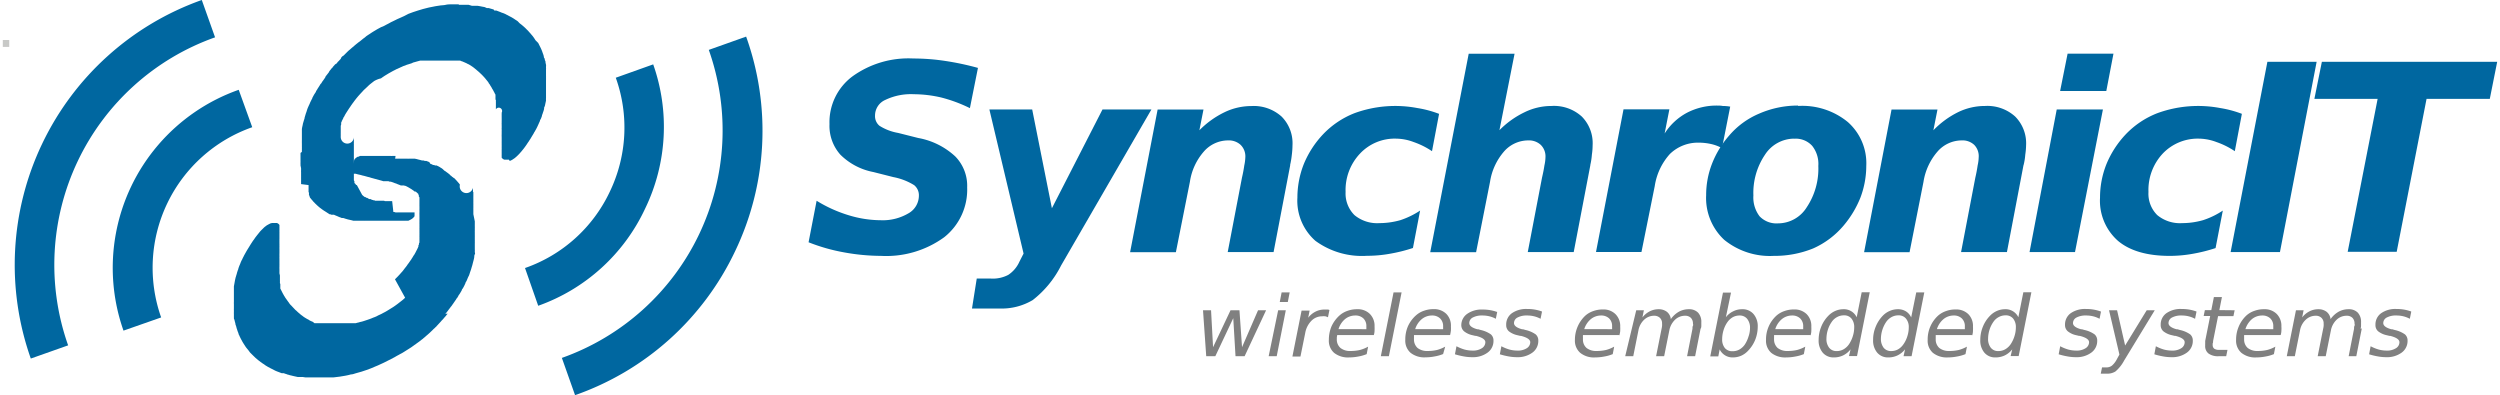 <svg id="Layer_1" data-name="Layer 1" xmlns="http://www.w3.org/2000/svg" viewBox="0 0 310 49.11" width="310" height="49"><path d="M121.19,8.44l-1,5a18.23,18.23,0,0,0-3.55-1.32,15.2,15.2,0,0,0-3.42-.41,7.36,7.36,0,0,0-3.55.71,2.12,2.12,0,0,0-1.27,1.94,1.55,1.55,0,0,0,.55,1.27,6.34,6.34,0,0,0,2.32.89l2.5.63a9.14,9.14,0,0,1,4.6,2.29,5.22,5.22,0,0,1,1.48,3.84A7.54,7.54,0,0,1,117,29.48a12.26,12.26,0,0,1-7.86,2.32,26.06,26.06,0,0,1-4.56-.43,22.93,22.93,0,0,1-4.44-1.26l1-5.16a16.94,16.94,0,0,0,4.05,1.82,13.79,13.79,0,0,0,3.92.6,6.29,6.29,0,0,0,3.43-.85,2.53,2.53,0,0,0,1.31-2.19,1.61,1.61,0,0,0-.59-1.32,7.58,7.58,0,0,0-2.58-1l-2.49-.63a7.92,7.92,0,0,1-4.1-2.16,5.39,5.39,0,0,1-1.35-3.8,7.1,7.1,0,0,1,2.83-5.91,11.9,11.9,0,0,1,7.6-2.24,26.4,26.4,0,0,1,3.93.3,34.31,34.31,0,0,1,4.13.88Zm0,0" fill="#0067a0"/><path d="M122.61,13.6h5.32l2.45,12.28,6.29-12.28h6.08L131.52,33A12.64,12.64,0,0,1,128,37.29a7.51,7.51,0,0,1-4.13,1.05h-3.42l.59-3.72h1.77a4.11,4.11,0,0,0,2.15-.46,3.83,3.83,0,0,0,1.39-1.65l.51-1Zm0,0" fill="#0067a0"/><path d="M160,20.52l-2.07,10.81h-5.7L154,22.09c.14-.6.23-1.11.29-1.53a5.79,5.79,0,0,0,.13-1,2,2,0,0,0-.59-1.56,2.16,2.16,0,0,0-1.57-.55,4,4,0,0,0-3,1.39,7.32,7.32,0,0,0-1.73,3.76l-1.74,8.74H140.1l3.42-17.73h5.7l-.51,2.58a11.25,11.25,0,0,1,3.12-2.24,7.66,7.66,0,0,1,3.33-.77,5.17,5.17,0,0,1,3.77,1.31,4.7,4.7,0,0,1,1.35,3.59,9.81,9.81,0,0,1-.08,1.14,10.23,10.23,0,0,1-.22,1.31Zm0,0" fill="#0067a0"/><path d="M178.5,14.14l-.88,4.65a9.78,9.78,0,0,0-2.29-1.14,6.27,6.27,0,0,0-2.16-.42,5.91,5.91,0,0,0-4.5,1.86,6.59,6.59,0,0,0-1.79,4.77,3.78,3.78,0,0,0,1.1,2.87,4.41,4.41,0,0,0,3.09,1,9.64,9.64,0,0,0,2.62-.37,10.28,10.28,0,0,0,2.45-1.19l-.89,4.65a19.86,19.86,0,0,1-2.83.71,16,16,0,0,1-2.87.26,9.79,9.79,0,0,1-6.42-1.86,6.64,6.64,0,0,1-2.24-5.37,11.41,11.41,0,0,1,.8-4.18,12.09,12.09,0,0,1,2.41-3.71A10.85,10.85,0,0,1,168,14.06a14.77,14.77,0,0,1,7.81-.63,13.42,13.42,0,0,1,2.66.71Zm0,0" fill="#0067a0"/><path d="M197.3,20.52l-2.07,10.81h-5.71l1.77-9.24q.21-.9.3-1.53a5,5,0,0,0,.13-1,2,2,0,0,0-.59-1.56,2.16,2.16,0,0,0-1.57-.55,4,4,0,0,0-3,1.39,7.48,7.48,0,0,0-1.73,3.76l-1.73,8.74H177.4l4.78-24.66h5.7L186,16.18a11.18,11.18,0,0,1,3.14-2.24,7.59,7.59,0,0,1,3.33-.77,5.14,5.14,0,0,1,3.76,1.31,4.7,4.7,0,0,1,1.35,3.59,8.13,8.13,0,0,1-.09,1.14,8.54,8.54,0,0,1-.2,1.31Zm0,0" fill="#0067a0"/><path d="M213.66,18.41a5.15,5.15,0,0,0-1.31-.5,7,7,0,0,0-1.53-.18,5,5,0,0,0-3.63,1.4,7.64,7.64,0,0,0-1.89,4l-1.65,8.19H198l3.42-17.73h5.7l-.59,3a7.46,7.46,0,0,1,2.78-2.58,8,8,0,0,1,3.76-.89c.2,0,.42,0,.68.05a5.82,5.82,0,0,1,.93.08Zm0,0" fill="#0067a0"/><path d="M222.64,17.23a4.34,4.34,0,0,0-3.64,2,8.47,8.47,0,0,0-1.44,5.07,3.86,3.86,0,0,0,.77,2.58,2.89,2.89,0,0,0,2.28.88,4.21,4.21,0,0,0,3.58-2,8.63,8.63,0,0,0,1.44-5.14,3.6,3.6,0,0,0-.76-2.49,2.74,2.74,0,0,0-2.23-.89Zm.46-4.06a8.91,8.91,0,0,1,6.2,2,6.83,6.83,0,0,1,2.29,5.45,11.2,11.2,0,0,1-.72,3.92A12.57,12.57,0,0,1,228.8,28,10.55,10.55,0,0,1,225,30.87a12.7,12.7,0,0,1-4.9.93,9,9,0,0,1-6.17-2,7.09,7.09,0,0,1-2.24-5.54,10.72,10.72,0,0,1,.72-3.89,11.76,11.76,0,0,1,2.12-3.5,10,10,0,0,1,3.75-2.75,12,12,0,0,1,4.86-1Zm0,0" fill="#0067a0"/><path d="M251.13,20.52l-2.06,10.81h-5.7l1.77-9.24c.14-.6.23-1.11.29-1.53a5,5,0,0,0,.13-1A2,2,0,0,0,245,18a2.13,2.13,0,0,0-1.56-.55,4,4,0,0,0-3,1.39,7.49,7.49,0,0,0-1.74,3.76l-1.73,8.74h-5.65l3.41-17.73h5.71l-.51,2.58A11.14,11.14,0,0,1,243,13.94a7.6,7.6,0,0,1,3.34-.77,5.15,5.15,0,0,1,3.75,1.31,4.71,4.71,0,0,1,1.36,3.59,8.26,8.26,0,0,1-.1,1.14,7.54,7.54,0,0,1-.21,1.31Zm0,0" fill="#0067a0"/><path d="M255.26,13.6H261l-3.47,17.73h-5.65Zm1.35-6.93h5.7l-.89,4.64h-5.74Zm0,0" fill="#0067a0"/><path d="M278.27,14.14l-.88,4.65a9.78,9.78,0,0,0-2.29-1.14,6.3,6.3,0,0,0-2.15-.42,6,6,0,0,0-4.52,1.86,6.62,6.62,0,0,0-1.77,4.77,3.74,3.74,0,0,0,1.09,2.87,4.41,4.41,0,0,0,3.09,1,9.51,9.51,0,0,0,2.61-.37,9.93,9.93,0,0,0,2.45-1.19L275,30.83a20.2,20.2,0,0,1-2.83.71,16,16,0,0,1-2.87.26c-2.79,0-4.94-.62-6.42-1.86a6.64,6.64,0,0,1-2.24-5.37,11.21,11.21,0,0,1,.8-4.18,12.09,12.09,0,0,1,2.41-3.71,10.85,10.85,0,0,1,3.93-2.62,14.76,14.76,0,0,1,7.81-.63,13.42,13.42,0,0,1,2.66.71Zm0,0" fill="#0067a0"/><path d="M281.44,7.68h6.12L283,31.33h-6.13Zm0,0" fill="#0067a0"/><path d="M288.21,7.68H310l-.92,4.61h-7.86l-3.71,19h-6.09l3.72-19h-7.86Zm0,0" fill="#0067a0"/><path d="M56.67.54h-.06l-.8,0c-.26,0-.52,0-.77.06s-.5.05-.74.09-.49.07-.72.12-.47.09-.69.14l-.67.17-.63.19-.61.2-.57.21L49.87,2l-.51.23c-.16.07-.33.14-.48.22l-.45.22a4.13,4.13,0,0,0-.42.22l-.39.2c-.13.08-.24.13-.36.19L47,3.38l-.24.13-.24.13-.23.14-.22.13-.24.15-.22.15-.22.14-.22.15L45,4.65l-.22.16L44.55,5l-.2.16-.21.15a1.56,1.56,0,0,1-.2.16l-.2.17-.2.17-.2.17-.18.16L43,6.27l-.17.16-.16.16-.15.15-.16.16L42.2,7l-.13.14L42,7.31l-.12.13-.11.12a.6.6,0,0,1-.12.11l-.09.12-.09.11L41.3,8l-.11.13-.11.12a.5.5,0,0,0-.1.14s-.07.07-.12.11l-.09.12-.09.11-.09.11L40.51,9l-.08.1a1,1,0,0,0-.08.11l-.08.09a.18.18,0,0,1-.07.09l-.06.08s0,.05-.06.08l0,.07-.1.14-.11.16s-.07.11-.12.16l-.12.18c0,.06-.09.13-.15.19a2.53,2.53,0,0,1-.13.22l-.14.22a2.32,2.32,0,0,0-.14.23,2.52,2.52,0,0,0-.15.24c0,.09-.1.17-.14.26a2.26,2.26,0,0,0-.16.26l-.15.28c0,.09-.09.19-.13.29s-.1.19-.14.29-.09.22-.14.32-.09.2-.14.31-.11.29-.15.43-.1.27-.14.41l-.12.4c0,.13-.07.26-.1.38l-.11.37a3.09,3.09,0,0,1-.07.35,2.73,2.73,0,0,0-.06.34c0,.11,0,.22,0,.32s0,.2,0,.3,0,.18,0,.28l0,.26c0,.08,0,.15,0,.23a1.48,1.48,0,0,0,0,.21,1.28,1.28,0,0,0,0,.19v.42a.37.37,0,0,1,0,.11v.12a.45.45,0,0,1,0,.11v.12a.76.76,0,0,1,0,.14A.49.49,0,0,1,37,19s0,.08,0,.12,0,.09,0,.13v.14s0,.09,0,.12,0,.1,0,.14l0,.13s0,.09,0,.13,0,.09,0,.13a.78.78,0,0,1,0,.14s0,.06,0,.09a.17.17,0,0,0,0,.07s0,.06,0,.09a.19.19,0,0,1,0,.08v.05s0,0,0,0v0l.07.35s0,.05,0,.08l0,.08,0,.08a.29.29,0,0,0,0,.09.23.23,0,0,0,0,.11l0,.11,0,.13a.81.81,0,0,1,0,.11l0,.08s0,.06,0,.08l0,.08a.24.24,0,0,1,0,.08l0,.08,0,.07,0,.08a.24.24,0,0,1,0,.09.69.69,0,0,1,0,.08s0,0,0,.08a.25.25,0,0,0,0,.07s0,.06,0,.08a.3.3,0,0,1,0,.08l0,.07a.59.59,0,0,0,0,.08L38,23,38,23a.35.35,0,0,1,0,.06l0,.05,0,.06,0,.07s0,0,0,0l0,.07,0,.06,0,.07a.21.21,0,0,0,0,.06l0,.07a.16.16,0,0,0,0,.07.59.59,0,0,0,0,.08l0,.07a.59.59,0,0,0,0,.08l.05.08s0,0,0,0l0,0,0,0,0,.05,0,0s0,0,0,.05l0,.06,0,.06a.13.13,0,0,0,0,.07l.05.06a.41.41,0,0,1,0,.09l.06.06a.22.22,0,0,0,0,.08l.06.08.06.07.07.09.08.09.08.09a.86.86,0,0,1,.07.1.23.23,0,0,1,.09.08l.08.08.07.08.08.07.07.07.06.06.07.06.06.06.06,0,0,.05,0,0s0,0,0,.05a.09.09,0,0,1,.06,0l.13.11.14.1.13.1.13.09.13.09.14.08a.42.42,0,0,0,.12.08l.12.08.11.07.11.07.1.06.11,0,.09.05.09,0,.07,0,.07,0,.09,0,.11.05.11.05.13.05.14.06.15.07.15.05.17.07.18,0,.19.06a1.39,1.39,0,0,0,.19.06l.21.06.22.05.22.05.23.06.24,0,.13,0,.13,0,.13,0,.13,0,.14,0h.4a.3.3,0,0,0,.13,0l.14,0h1.82l.13,0h.28l.13,0h.13l.13,0,.13,0,.13,0,.14,0,.13,0,.09,0,.09,0,.09,0,.1,0,.08,0,.09,0,.1,0,.09,0,.09,0,.09,0,.08,0,.09,0,.09,0,.09,0,.09,0,.08,0,.07,0,.06,0,.06,0,.06,0,.06,0,0,0,.06,0,0,0a.05.05,0,0,1,.05,0l.06,0h0a.09.09,0,0,1,0,0l0,0,.05,0h0l0,0,.09,0a.25.25,0,0,1,.09,0l.09-.05.1-.05.1-.05.1-.06.09-.06.08-.07.08-.07s0-.06.06-.07l.05-.09,0-.08s0-.06,0-.09a.28.28,0,0,0,0-.09.3.3,0,0,0,0-.1.47.47,0,0,0,0-.1s0,0,0,0,0,0,0,0l0,0s0,0,0,0l0,0,0,0,0,0-.05,0,0,0-.06,0-.08,0-.07,0-.07,0h-.4l-.06,0H51.3l-.09,0-.08,0-.1,0-.09,0-.11,0-.11,0-.11,0-.14,0-.13,0-.13,0-.14,0-.09,0-.09,0-.09,0-.09,0-.09,0-.09,0-.09,0-.09,0-.1,0-.1,0-.11,0a.45.45,0,0,1-.11,0l-.13,0-.13-.05-.13,0L48.39,25l-.1,0-.08,0-.07,0-.08,0-.12,0h0l0,0h0l0,0h0l-.05,0-.06,0-.05,0-.07,0s0,0-.08,0h-.07l-.08,0a.24.24,0,0,0-.1-.05l-.09,0-.09,0-.08,0-.08,0-.09,0-.07,0-.06,0-.06,0-.06,0,0,0-.05,0,0,0a.05.05,0,0,1,0,0h0l0,0h0l0,0h0l0,0-.1,0-.07,0-.09,0-.1,0-.1-.05-.1,0-.1-.05-.09,0-.1-.06a.24.24,0,0,1-.1-.05l-.08,0-.09,0-.08-.05-.08-.05-.08-.05-.08,0-.07-.05-.08-.05-.07,0,0,0-.07-.05-.09-.07-.11-.09a.17.17,0,0,0-.06-.06L44,23a.1.1,0,0,1-.06,0l-.07-.06,0-.05-.06,0,0-.05-.05-.06-.06,0,0-.05,0,0,0-.05,0-.05,0,0a.07.07,0,0,1,0-.05l0,0a.1.1,0,0,0,0-.05l0,0,0,0,0,0,0,0,0,0s0,0,0,0l0,0,0,0s0,0,0,0l0,0,0,0-.07-.12,0,0a.16.16,0,0,0,0-.06l0-.06,0-.05,0-.06,0-.05,0-.06a.09.09,0,0,1,0,0,.21.21,0,0,0,0-.06s0,0,0-.06l0-.06,0-.05,0-.06,0-.06s0,0,0-.06a.42.42,0,0,1,0-.06v0l0,0s0,0,0,0,0,0,0,0l0,0s0,0,0,0,0,0,0,0a.08.08,0,0,0,0,0s0,0,0,0a.08.08,0,0,1,0,0s0,0,0-.05a.43.43,0,0,1,0,0,.08.08,0,0,1,0-.05s0,0,0,0a.14.14,0,0,0,0-.06l0-.06s0,0,0-.07a.14.14,0,0,1,0-.06l0-.07s0,0,0-.07a.14.14,0,0,1,0-.06.19.19,0,0,1,0-.07s0,0,0-.06,0-.05,0-.07a.14.14,0,0,1,0-.07.17.17,0,0,1,0-.08.1.1,0,0,1,0-.07.11.11,0,0,1,0-.05s0-.06,0-.08a.2.2,0,0,0,0-.07.13.13,0,0,0,0-.06.17.17,0,0,0,0-.07s0-.09,0-.14,0-.09,0-.14,0-.09,0-.14a.62.62,0,0,1,0-.13.53.53,0,0,0,0-.13V18a.38.38,0,0,0,0-.1.34.34,0,0,1,0-.11v-.1a.28.28,0,0,0,0-.09.28.28,0,0,1,0-.09v-.08a.25.25,0,0,0,0-.08.15.15,0,0,0,0-.07s0-.07,0-.11,0-.08,0-.11A.43.43,0,0,1,42,17a.36.36,0,0,1,0-.1s0-.07,0-.1l0-.11a.43.43,0,0,1,0-.11s0-.07,0-.11l0-.11s0-.07,0-.1l0-.11,0-.1,0-.11,0-.1s0-.07,0-.11l0-.1.05-.14,0-.13a.29.29,0,0,0,0-.13s.05-.08.07-.13,0-.08.06-.14l.06-.13.07-.13s0-.09.07-.14a.83.83,0,0,0,.07-.13l.08-.15a.57.57,0,0,1,.08-.13.64.64,0,0,1,.08-.14l.09-.14.18-.28.1-.15.14-.2a2.17,2.17,0,0,1,.15-.22,3,3,0,0,1,.18-.25l.19-.26.21-.27.24-.29.26-.29.28-.3a3.22,3.22,0,0,1,.32-.32l.34-.32a3.73,3.73,0,0,1,.36-.32l.41-.32A2.92,2.92,0,0,1,47,9.74c.14-.11.3-.21.46-.32l.51-.31.54-.3.2-.1.21-.11.22-.09a.72.72,0,0,1,.2-.09,1,1,0,0,1,.21-.1l.21-.1L50,8.14l.21-.09L50.38,8l.22-.07.22-.07L51,7.77l.23-.06.21-.06.22-.06.22-.06.13,0,.13,0,.12,0,.13,0,.14,0,.14,0,.14,0,.15,0,.14,0h.15l.17,0,.17,0h1.77l.13,0h.13l.14,0,.14,0,.14,0,.15,0,.16,0,.15,0,.16,0,.16,0a.56.56,0,0,1,.16.07.86.86,0,0,1,.21.07l.19.08.18.08a.91.91,0,0,1,.17.09l.18.08.15.09.15.09a.42.42,0,0,0,.14.09.41.41,0,0,0,.13.1l.13.1a.58.58,0,0,0,.12.1l.11.09.11.1.1.08.1.09.1.09.2.19c.06.06.12.11.18.18l.17.18.15.17.16.2s.09.11.14.17l.13.18c0,.06.07.12.11.17l.11.19.11.17a1.4,1.4,0,0,1,.09.17l.1.16a1.4,1.4,0,0,1,.09.17l.09.16.07.15a1,1,0,0,1,.08.14l0,.07,0,.06a.16.16,0,0,0,0,.06.19.19,0,0,1,0,.07l0,0s0,0,0,.06l0,.05s0,0,0,0a.08.08,0,0,0,0,0v0s0,0,0,0l0,0,0,.09a1.17,1.17,0,0,1,0,.11l.05.12s0,.08,0,.12a.49.49,0,0,0,0,.11l0,.11,0,.1,0,.1,0,.1,0,.11a.87.87,0,0,1,0,.1l0,.09,0,.09s0,.06,0,.1A.19.19,0,0,1,62,14a.29.29,0,0,1,0,.09.19.19,0,0,1,0,.08v.07a.11.11,0,0,0,0,.05v.07a.09.09,0,0,1,0,0v.09a.07.07,0,0,1,0,0,.06.06,0,0,1,0,0v.06a.43.43,0,0,0,0,.05s0,0,0,.06a.13.13,0,0,1,0,.06v.05a.13.13,0,0,1,0,.06,2.24,2.24,0,0,1,0,.24l0,.22a1.5,1.5,0,0,0,0,.22c0,.07,0,.15,0,.21a1.62,1.62,0,0,1,0,.21,1.15,1.15,0,0,0,0,.19,1.15,1.15,0,0,1,0,.19v.35a.76.76,0,0,0,0,.15.36.36,0,0,0,0,.14.71.71,0,0,0,0,.15s0,.07,0,.11v.11s0,.07,0,.09v.08a.45.45,0,0,1,0,.11s0,.07,0,.1l0,.1a.87.87,0,0,1,0,.1l0,.1a.64.64,0,0,1,0,.09.29.29,0,0,1,0,.09.24.24,0,0,1,0,.08.64.64,0,0,1,0,.07l0,.08a.14.14,0,0,1,0,.07.19.19,0,0,1,0,.07s0,.05,0,.07a712794419017.8,712794419017.8,0,0,1,0,.12.06.06,0,0,0,0,0,.25.25,0,0,0,0,.07l0,.07s0,.05,0,.08a.19.19,0,0,0,0,.07s0,.06,0,.09,0,.05,0,.08v.09a.19.19,0,0,0,0,.08s0,.07,0,.1l0,.08a.3.3,0,0,0,0,.08l.05.07.07.06.09.07.11.05.12,0h.07l.06,0h.13l.2,0L63,20a1,1,0,0,0,.21-.09,1.06,1.06,0,0,0,.2-.12l.21-.14.21-.18.21-.2.21-.22c.06-.08.14-.15.2-.23l.22-.27c.07-.08.13-.17.2-.26l.2-.28.19-.29a2.61,2.61,0,0,0,.2-.3,3,3,0,0,0,.19-.3l.18-.3a.74.74,0,0,0,.08-.13l.09-.15a.59.59,0,0,1,.1-.17,1.62,1.62,0,0,1,.1-.18l.11-.2.11-.22.11-.24a2.72,2.72,0,0,0,.11-.25,1.59,1.59,0,0,0,.12-.27c0-.1.09-.19.13-.29l.11-.3c0-.12.07-.22.1-.33s.06-.18.09-.27a2.45,2.45,0,0,0,.08-.29c0-.11,0-.21.08-.31a2.82,2.82,0,0,0,.07-.31l.09-.41a1.88,1.88,0,0,1,0-.33c0-.12,0-.23,0-.33l0-.32c0-.1,0-.21,0-.31s0-.23,0-.33,0-.21,0-.32,0-.21,0-.31,0-.19,0-.29a2.46,2.46,0,0,0,0-.28,2.28,2.28,0,0,0,0-.26c0-.08,0-.16,0-.24s0-.16,0-.22,0-.14,0-.2,0-.13,0-.18a.65.65,0,0,0,0-.16,1,1,0,0,1,0-.14.86.86,0,0,0,0-.23l-.06-.26c0-.1,0-.18-.06-.27s0-.19-.08-.28-.06-.19-.09-.3-.06-.2-.1-.3-.07-.21-.11-.31-.09-.22-.14-.33l-.16-.32-.17-.34L66.2,5c-.07-.11-.14-.23-.22-.34a2.88,2.88,0,0,0-.27-.34A4.19,4.19,0,0,0,65.43,4a3.4,3.4,0,0,0-.32-.34c-.11-.12-.23-.23-.35-.34l-.27-.23-.26-.2L64,2.65a2.53,2.53,0,0,0-.27-.18l-.25-.17-.25-.15L62.94,2l-.24-.13a1.67,1.67,0,0,1-.23-.12l-.23-.1L62,1.57l-.19-.08-.18-.07-.16-.06-.14-.05-.12,0-.12,0L61,1.18l-.17-.05-.21-.06L60.38,1,60.15,1,59.88.88,59.6.83,59.3.77,59,.72l-.34,0-.36,0L57.9.6l-.39,0-.42,0h-.42" fill="#0067a0"/><path d="M48.81,19.38h-.45a.36.36,0,0,1-.14,0H48l-.13,0h-.41a.61.61,0,0,0-.13,0l-.13,0-.13,0-.13,0-.14,0-.13,0-.13,0-.09,0-.1,0-.09,0-.1,0-.09,0-.09,0-.08,0-.09,0-.09,0-.09,0-.09,0-.08,0-.1,0-.08,0-.09,0-.08,0h0l0,0h0l0,0h0s0,0,0,0h-.1l-.07,0,0,0-.06,0-.06,0-.06,0-.06,0-.06,0-.06,0-.09,0-.09,0-.11.05-.1.05-.09,0-.09.06-.09.06a.27.27,0,0,0-.08.07l-.08.07a.55.55,0,0,0-.06.08L43.3,21l0,.09s0,.06,0,.09v.09l0,.1a.93.93,0,0,0,0,.1l.09.12,0,0,0,0,0,0s0,0,0,0l0,0,.06,0,0,0,.07,0h.07l.08,0h.17l.22.06.21.05.22.05.21.06.22.05.22.06.21.06.22.05.21.07.23.06.21.06.21.05a.9.9,0,0,0,.22.06.83.83,0,0,0,.21.06,1.66,1.66,0,0,0,.21.06l.22.07h0l.09,0,.09,0,.09,0,.12,0,.12,0,.13,0,.15.06a.48.48,0,0,1,.14,0l.16.05.17.06.17.07.19.06.18.08.19.07.19.08.05,0,.06,0,.06,0s.05,0,.07,0l.08,0,.09,0,.09.05.1,0a.24.24,0,0,0,.11.06l.11.06.11.06.11.06a.67.67,0,0,0,.11.07l.12.07.12.08.11.08.12.08.1.09.07,0,0,0a.12.12,0,0,0,.07,0l.06.07.07.05.06.06.06.06.07.05,0,.06,0,.05.05.05,0,0,0,.05,0,.05,0,0,0,0a.11.11,0,0,0,0,.05l0,0a.08.08,0,0,0,0,0l0,0,0,0,0,0,0,0,0,0,0,0,0,0,0,0s0,0,0,0l0,0,0,0,.08.12,0,.06,0,.06s0,0,0,.05a.16.16,0,0,1,0,.06l0,.05,0,.05,0,.06,0,.05s0,0,0,.06l0,.05,0,.06,0,.06,0,.06s0,0,0,.05a.16.16,0,0,0,0,.06l0,.07s0,0,0,0a.08.08,0,0,0,0,0s0,0,0,0l0,0s0,0,0,0,0,0,0,0,0,0,0,0v0l0,.05s0,0,0,0,0,0,0,0,0,0,0,0a.09.09,0,0,0,0,.05l0,0s0,0,0,0,0,0,0,.05,0,0,0,.06a.25.25,0,0,1,0,.07.14.14,0,0,1,0,.07.14.14,0,0,1,0,.06.25.25,0,0,1,0,.07.14.14,0,0,1,0,.07s0,0,0,.06,0,0,0,.07a.14.14,0,0,1,0,.06s0,.06,0,.08a.12.12,0,0,1,0,.07s0,.05,0,.07,0,0,0,.06a.15.15,0,0,0,0,.07.13.13,0,0,0,0,.06.15.15,0,0,0,0,.07c0,.05,0,.1,0,.14s0,.11,0,.14a.76.76,0,0,1,0,.15.57.57,0,0,1,0,.13s0,.08,0,.12v.35a.53.53,0,0,0,0,.12.31.31,0,0,1,0,.1v.19s0,.06,0,.09a.22.22,0,0,1,0,.08v.08a.15.15,0,0,0,0,.07s0,.08,0,.1,0,.08,0,.12,0,.06,0,.1,0,.07,0,.11l0,.1a.43.43,0,0,1,0,.11s0,.07,0,.11,0,.07,0,.11l0,.1a.43.43,0,0,0,0,.11.3.3,0,0,1,0,.1s0,.08,0,.11a1,1,0,0,1,0,.1s0,.07,0,.12a.3.3,0,0,0,0,.1l0,.11-.06.12,0,.13a.83.83,0,0,0-.07.13.5.5,0,0,1,0,.13l-.06.14-.06.13-.07.14-.07.13a.54.54,0,0,1-.07.13.46.46,0,0,1-.07.14l-.08.15a1.21,1.21,0,0,1-.1.14l-.08.13a1.19,1.19,0,0,1-.09.15l-.09.14s-.06.1-.09.15a1.33,1.33,0,0,0-.14.19l-.16.23a1.8,1.8,0,0,0-.18.25c-.06.08-.12.17-.19.25s-.14.18-.21.27a3.15,3.15,0,0,1-.24.3c-.09.09-.17.19-.26.29l-.28.3-.32.32L50,37a4.1,4.1,0,0,1-.37.33l-.4.31c-.13.11-.29.22-.44.33s-.3.21-.47.31l-.5.31a5.7,5.7,0,0,1-.54.3l-.2.11-.21.1-.22.1-.2.11-.21.09-.22.08-.21.09-.21.08-.23.08-.21.07-.21.07-.22.07L44.5,40a.9.9,0,0,0-.22.06l-.22.05-.22.06-.12,0-.13,0-.13,0-.13,0-.14,0-.14,0-.15,0-.14,0-.15,0-.16,0-.16,0H40.36l-.13,0h-.14l-.13,0-.14,0-.14,0-.15,0-.16,0-.15,0-.16,0-.16,0-.16,0L38.53,40l-.19-.08-.18-.08L38,39.73l-.18-.09-.15-.09-.15-.09-.13-.09a.53.53,0,0,1-.14-.11.6.6,0,0,1-.13-.09L37,39.08l-.11-.1-.11-.09-.1-.09-.1-.09-.09-.09a1.29,1.29,0,0,1-.21-.19l-.17-.18-.17-.18a1.37,1.37,0,0,0-.17-.17l-.15-.18a1.56,1.56,0,0,0-.13-.19l-.13-.18-.12-.17L35.11,37l-.1-.17a1,1,0,0,1-.1-.17.83.83,0,0,1-.09-.16.91.91,0,0,1-.09-.17,10489953031501.48,10489953031501.48,0,0,0-.16-.32l-.08-.15,0-.06a.11.11,0,0,1,0-.06l0-.06,0-.07,0,0a.35.35,0,0,0,0-.06s0,0,0,0,0,0,0-.05l0,0s0,0,0,0l0,0a0,0,0,0,0,0,0l0-.08s0-.07,0-.12l-.05-.11s0-.09,0-.12a.36.36,0,0,0,0-.11l0-.11,0-.11,0-.1,0-.1,0-.11a.64.64,0,0,1,0-.09l0-.1a4084834078133.51,4084834078133.51,0,0,0-.06-.27.24.24,0,0,1,0-.08s0-.06,0-.09v0s0,0,0,0a.08.08,0,0,0,0,0,.06.06,0,0,0,0,0,.08.08,0,0,0,0,0v-.1a.06.06,0,0,1,0,0,.09.09,0,0,1,0,0,.06.06,0,0,1,0,0v-.06a.43.43,0,0,1,0,0s0,0,0-.05a2932841728587.32,2932841728587.32,0,0,0,0-.12v-.06a1.57,1.57,0,0,1,0-.23l0-.23a1.8,1.8,0,0,0,0-.22c0-.06,0-.13,0-.21s0-.14,0-.2v-.2a1.08,1.08,0,0,1,0-.18v-.19a.86.86,0,0,1,0-.16v-.15a.81.81,0,0,0,0-.15.62.62,0,0,0,0-.13.57.57,0,0,0,0-.13.34.34,0,0,0,0-.1s0-.07,0-.1,0-.05,0-.07,0-.08,0-.11a.23.23,0,0,0,0-.11l0-.1a.3.3,0,0,0,0-.1l0-.1a.29.29,0,0,1,0-.09s0-.06,0-.09a.19.19,0,0,1,0-.07.24.24,0,0,1,0-.08.64.64,0,0,1,0-.07.14.14,0,0,1,0-.07.19.19,0,0,1,0-.07V29l0-.06a.25.25,0,0,0,0-.07.07.07,0,0,0,0-.05l0-.06a.25.25,0,0,1,0-.07s0-.05,0-.08a.19.19,0,0,0,0-.08s0-.05,0-.08,0-.06,0-.09V28.3a.17.17,0,0,0,0-.08s0-.07,0-.1l0-.08a.2.2,0,0,0,0-.08l-.05-.07-.07-.07-.09-.06-.11-.05-.12,0-.07,0h-.19l-.2,0-.21.05-.2.1-.2.11a1.37,1.37,0,0,0-.21.15,1.73,1.73,0,0,0-.21.17l-.21.21c-.07.06-.14.14-.21.21s-.13.16-.2.24l-.21.26-.21.27c-.06.09-.13.18-.19.28a2.64,2.64,0,0,0-.21.29l-.19.29-.19.31-.18.29-.08.13-.09.15a1.62,1.62,0,0,1-.1.18l-.1.18-.11.2a2.26,2.26,0,0,1-.11.22,2.56,2.56,0,0,0-.11.24,2,2,0,0,0-.13.25,2.74,2.74,0,0,0-.11.28l-.12.28-.11.3c0,.11-.07.21-.1.32l-.09.28c0,.1-.06.19-.08.29s-.07.21-.09.31-.05.21-.07.32l-.07.39-.06.33c0,.12,0,.23,0,.34l0,.31c0,.12,0,.22,0,.32s0,.22,0,.33,0,.22,0,.32,0,.21,0,.3a2.91,2.91,0,0,0,0,.3c0,.09,0,.19,0,.28l0,.25a1.94,1.94,0,0,0,0,.24c0,.08,0,.16,0,.22a1.3,1.3,0,0,0,0,.21l0,.17,0,.17a.69.69,0,0,1,0,.13c0,.08,0,.15.06.24l.06.25a2.68,2.68,0,0,1,.07.27c0,.1.05.19.08.28s.05.2.08.3a2.81,2.81,0,0,1,.1.31l.12.3c0,.12.09.22.13.33s.11.22.15.32l.19.35c.06.11.13.22.2.33l.22.34c.08.12.18.23.27.34s.18.23.27.36l.33.33.35.34.26.22a2.78,2.78,0,0,0,.27.21,2.48,2.48,0,0,0,.26.19,1.59,1.59,0,0,0,.27.18,2,2,0,0,0,.25.18l.25.15.26.14.24.12.23.12.22.11.22.09.19.07.18.07.16.06.14,0,.12,0,.15.06.17.05.18.07a.9.9,0,0,1,.22.06l.22.05.24.06.27.06.28.06.3,0,.32,0,.32.05.36,0,.35,0,.39,0h.85c.27,0,.54,0,.8,0l.77,0,.75-.09.72-.12a7,7,0,0,0,.69-.16c.23,0,.45-.1.67-.16l.64-.18.6-.2.57-.21.54-.23c.17-.07.35-.14.51-.22l.48-.22.45-.22c.14-.08.29-.15.42-.21l.39-.21c.13-.06.24-.13.36-.2s.16-.09.24-.13l.23-.13.25-.13.23-.14.22-.14.24-.15.22-.14.22-.14.21-.15.22-.16a1.13,1.13,0,0,0,.21-.15l.21-.15.22-.16.2-.16.2-.15a1.51,1.51,0,0,1,.2-.17l.2-.18.19-.16.19-.17.18-.17.17-.16.16-.16s.1-.1.16-.14l.14-.15c.06,0,.09-.11.15-.15l.13-.14.12-.13.12-.13.11-.12.11-.13.11-.11.09-.1.09-.11.09-.1.09-.1.09-.11.09-.12a.25.25,0,0,0,.08-.1L55,39a.43.43,0,0,1,.09-.1l.09-.11.08-.1.08-.11a.76.76,0,0,0,.08-.11l.09-.11.07-.1s.07-.07.08-.11l.09-.1.1-.14a.83.83,0,0,1,.11-.15,1.13,1.13,0,0,1,.12-.18l.12-.18.14-.19c0-.06.08-.13.14-.2a1.76,1.76,0,0,1,.14-.23c0-.07.09-.15.14-.23a2.75,2.75,0,0,0,.15-.25,2,2,0,0,0,.14-.25c0-.09.11-.18.15-.26l.15-.28.14-.3c0-.09.09-.19.14-.29s.09-.21.13-.31.09-.21.15-.32.1-.27.15-.42.1-.28.14-.41.08-.28.12-.4.07-.26.1-.38.07-.26.1-.38.06-.24.07-.35,0-.23.07-.34,0-.21,0-.31a1.71,1.71,0,0,0,0-.3l0-.28,0-.26c0-.08,0-.16,0-.23a1.48,1.48,0,0,0,0-.21,1.21,1.21,0,0,0,0-.18v-.43a.45.45,0,0,0,0-.11v-.12s0-.08,0-.12v-.25a.49.49,0,0,1,0-.12s0-.09,0-.13,0-.08,0-.12l0-.13a.57.57,0,0,0,0-.13c0-.06,0-.1,0-.14a.79.79,0,0,1,0-.13c0-.05,0-.09,0-.14s0-.09,0-.13l0-.13h0v0l-.18-.89a246617100238.6,246617100238.6,0,0,0,0-.08s0,0,0,0,0,0,0,0l0-.1,0-.11,0-.12,0-.13s0-.05,0-.08a.19.19,0,0,1,0-.08l0-.07,0-.08a.24.24,0,0,0,0-.08l0-.08,0-.08,0-.07a.22.22,0,0,0,0-.08l0-.09,0-.08,0-.08a.11.11,0,0,1,0-.07.14.14,0,0,0,0-.08l0-.08,0-.08,0,0a.42.42,0,0,0,0-.06l0-.07,0-.05a.14.14,0,0,1,0-.07l0-.06a.33.33,0,0,1,0-.06l0-.06,0-.06,0-.07,0-.07,0-.07a.25.25,0,0,1,0-.07s0,0,0-.08l0-.08-.05-.07,0,0,0,0s0,0,0,0,0,0,0-.05l0-.05,0-.05,0-.06,0-.06a.18.18,0,0,0,0-.07.29.29,0,0,1,0-.08s0,0,0-.07A.22.22,0,0,1,56.8,23a.56.56,0,0,1,0-.08l-.06-.07-.06-.08a.46.46,0,0,0-.07-.07.39.39,0,0,0-.08-.1.38.38,0,0,0-.09-.09s0-.06-.08-.09a.71.71,0,0,1-.07-.09l-.08-.08-.07-.08L56,22.09a.46.46,0,0,0-.07-.07L55.88,22l-.07-.06-.06-.06-.06-.05-.06-.05-.05,0,0-.05,0,0-.14-.12-.14-.11-.14-.1-.13-.1-.15-.09L54.66,21l-.12-.09-.12-.07-.12-.08-.11-.06-.11-.06L54,20.61l-.09-.05-.08,0-.06,0-.06,0-.1-.05-.11,0-.11-.05-.12-.06-.14-.05L53,20.14l-.16-.06L52.64,20,52.46,20a1.27,1.27,0,0,1-.18-.06l-.19,0-.22-.06-.21-.05-.22-.06-.24-.05-.23,0-.13,0-.13,0-.13,0-.14,0a.31.31,0,0,1-.13,0h-1a.34.34,0,0,0-.14,0h-.41" fill="#0067a0"/><path d="M66.54,38,64.9,33.31a18.29,18.29,0,0,0,10.54-9.49,18.37,18.37,0,0,0,.74-14.16L80.83,8a23.32,23.32,0,0,1-1,17.92A23.24,23.24,0,0,1,66.54,38" fill="#0067a0"/><path d="M71.12,49.11l-1.64-4.63A30,30,0,0,0,87.74,6.2l4.64-1.65A34.64,34.64,0,0,1,91,31.24,34.67,34.67,0,0,1,71.12,49.11" fill="#0067a0"/><path d="M15,41.09A23.46,23.46,0,0,1,29.32,11.16L31,15.81A18.51,18.51,0,0,0,19.68,39.45Zm0,0" fill="#0067a0"/><path d="M3.48,44.56A34.93,34.93,0,0,1,24.73,0l1.65,4.64A30,30,0,0,0,8.12,42.92Zm0,0" fill="#0067a0"/><rect y="4.97" width="0.8" height="0.86" fill="#c8c9c7"/><path d="M149.16,38.56h1l.25,4.59,2.17-4.59h1.11l.32,4.59L156,38.56h1l-2.67,5.71H153.2l-.28-4.73-2.23,4.73h-1.13Zm0,0" fill="gray"/><path d="M158.93,36.34h1l-.23,1.19h-1Zm-.43,2.22h.95l-1.13,5.71h-1Zm0,0" fill="gray"/><path d="M164.69,39.43a1.61,1.61,0,0,0-.33-.12,1.75,1.75,0,0,0-.4,0,1.84,1.84,0,0,0-1.34.57,2.85,2.85,0,0,0-.76,1.52l-.59,2.91h-1l1.14-5.71h1l-.18.89a2.65,2.65,0,0,1,.91-.76,2.4,2.4,0,0,1,1.12-.26h.31c.1,0,.2,0,.3.06Zm0,0" fill="gray"/><path d="M169.46,40.91a1,1,0,0,0,0-.17,1,1,0,0,0,0-.17,1.3,1.3,0,0,0-.37-1,1.4,1.4,0,0,0-1-.36,2,2,0,0,0-1.27.44,2.64,2.64,0,0,0-.82,1.25Zm.83.73h-4.45a2.75,2.75,0,0,0-.05.31c0,.07,0,.14,0,.19a1.38,1.38,0,0,0,.45,1.1,1.88,1.88,0,0,0,1.26.38,5.08,5.08,0,0,0,1.18-.13,4.43,4.43,0,0,0,1-.41l-.18.93a4.92,4.92,0,0,1-1.06.3,6,6,0,0,1-1.12.11,2.77,2.77,0,0,1-1.87-.57,2,2,0,0,1-.65-1.61,4.31,4.31,0,0,1,.32-1.66,4.15,4.15,0,0,1,1-1.37,2.9,2.9,0,0,1,1-.58,3.4,3.4,0,0,1,1.2-.2,2.11,2.11,0,0,1,1.57.58,2.08,2.08,0,0,1,.59,1.56,4.77,4.77,0,0,1,0,.5q0,.27-.09.57Zm0,0" fill="gray"/><path d="M172.84,36.34h1l-1.58,7.93h-1Zm0,0" fill="gray"/><path d="M179,40.91a1,1,0,0,0,0-.17,1.11,1.11,0,0,0,0-.17,1.31,1.31,0,0,0-.38-1,1.39,1.39,0,0,0-1-.36,2,2,0,0,0-1.26.44,2.65,2.65,0,0,0-.83,1.25Zm.83.73h-4.45c0,.13,0,.23,0,.31a1.34,1.34,0,0,0,0,.19,1.41,1.41,0,0,0,.44,1.1,1.91,1.91,0,0,0,1.26.38,5,5,0,0,0,1.18-.13,4.51,4.51,0,0,0,1-.41L179,44a5,5,0,0,1-1.07.3,6,6,0,0,1-1.12.11,2.74,2.74,0,0,1-1.86-.57,2,2,0,0,1-.65-1.61,4.13,4.13,0,0,1,.32-1.66,4,4,0,0,1,1-1.37,2.8,2.8,0,0,1,1-.58,3.34,3.34,0,0,1,1.19-.2,2.15,2.15,0,0,1,1.58.58,2.07,2.07,0,0,1,.58,1.56,4.6,4.6,0,0,1,0,.5,4.28,4.28,0,0,1-.1.57Zm0,0" fill="gray"/><path d="M185.73,38.73l-.18.89a3.24,3.24,0,0,0-.8-.31,3.57,3.57,0,0,0-.87-.1,2.37,2.37,0,0,0-1.19.25.78.78,0,0,0-.44.69c0,.33.34.59,1,.77l.11,0,.31.09a3.51,3.51,0,0,1,1.27.55,1,1,0,0,1,.32.78,1.78,1.78,0,0,1-.73,1.48,3.06,3.06,0,0,1-1.93.57,5.56,5.56,0,0,1-1-.09,8.67,8.67,0,0,1-1.13-.27l.19-1a5.38,5.38,0,0,0,1,.41,3.83,3.83,0,0,0,1,.13,2,2,0,0,0,1.15-.29.89.89,0,0,0,.44-.75c0-.33-.39-.59-1.16-.79l-.1,0-.33-.08a2.49,2.49,0,0,1-1.06-.49,1,1,0,0,1-.34-.79A1.72,1.72,0,0,1,182,39a3.1,3.1,0,0,1,1.9-.53,5.45,5.45,0,0,1,.92.07,5.28,5.28,0,0,1,.89.23Zm0,0" fill="gray"/><path d="M191.29,38.73l-.18.89a3.24,3.24,0,0,0-.8-.31,3.57,3.57,0,0,0-.87-.1,2.37,2.37,0,0,0-1.19.25.78.78,0,0,0-.44.69c0,.33.34.59,1,.77l.12,0,.31.09a3.51,3.51,0,0,1,1.27.55,1,1,0,0,1,.32.78,1.78,1.78,0,0,1-.73,1.48,3.08,3.08,0,0,1-1.93.57,5.67,5.67,0,0,1-1-.09,9,9,0,0,1-1.12-.27l.19-1a5.14,5.14,0,0,0,1,.41,3.83,3.83,0,0,0,1,.13,2,2,0,0,0,1.15-.29.89.89,0,0,0,.44-.75c0-.33-.39-.59-1.16-.79l-.1,0-.33-.08a2.61,2.61,0,0,1-1.07-.49,1,1,0,0,1-.33-.79,1.72,1.72,0,0,1,.7-1.45,3.1,3.1,0,0,1,1.9-.53,5.21,5.21,0,0,1,1.81.3Zm0,0" fill="gray"/><path d="M200,40.91a1,1,0,0,0,0-.17,1,1,0,0,0,0-.17,1.3,1.3,0,0,0-.37-1,1.4,1.4,0,0,0-1-.36,2,2,0,0,0-1.26.44,2.65,2.65,0,0,0-.83,1.25Zm.83.73h-4.45a2.39,2.39,0,0,0,0,.31,1.34,1.34,0,0,0,0,.19,1.38,1.38,0,0,0,.44,1.1,1.91,1.91,0,0,0,1.26.38,5,5,0,0,0,1.18-.13,4.26,4.26,0,0,0,1-.41l-.18.93a4.92,4.92,0,0,1-1.06.3,6,6,0,0,1-1.12.11,2.72,2.72,0,0,1-1.86-.57,2,2,0,0,1-.66-1.61,4.13,4.13,0,0,1,1.28-3,2.85,2.85,0,0,1,1-.58,3.34,3.34,0,0,1,1.19-.2,2.11,2.11,0,0,1,1.57.58,2.08,2.08,0,0,1,.59,1.56,4.6,4.6,0,0,1,0,.5c0,.18-.06.37-.1.57Zm0,0" fill="gray"/><path d="M211,40.83l-.68,3.44h-1l.67-3.41c0-.15,0-.27.06-.38s0-.2,0-.27a1,1,0,0,0-.26-.71,1,1,0,0,0-.73-.26,1.79,1.79,0,0,0-1.25.51,2.45,2.45,0,0,0-.7,1.33l-.64,3.19h-1l.68-3.41a2.57,2.57,0,0,0,.06-.35,1.68,1.68,0,0,0,0-.29.94.94,0,0,0-.27-.72,1,1,0,0,0-.71-.26,1.79,1.79,0,0,0-1.26.51,2.39,2.39,0,0,0-.7,1.33l-.64,3.19h-1L203,38.56h.95l-.18.89a2.72,2.72,0,0,1,.91-.76,2.44,2.44,0,0,1,1.13-.26,1.65,1.65,0,0,1,1,.32,1.35,1.35,0,0,1,.49.91,3.13,3.13,0,0,1,1-.92,2.52,2.52,0,0,1,1.22-.31,1.54,1.54,0,0,1,1.16.42,1.66,1.66,0,0,1,.41,1.2c0,.11,0,.23,0,.37s0,.27-.07.41Zm0,0" fill="gray"/><path d="M217.14,40.79a1.76,1.76,0,0,0-.35-1.16,1.17,1.17,0,0,0-.95-.42,1.74,1.74,0,0,0-.84.21,2.06,2.06,0,0,0-.67.62,3.44,3.44,0,0,0-.48,1,3.89,3.89,0,0,0-.17,1.11,1.66,1.66,0,0,0,.34,1.11,1.19,1.19,0,0,0,.94.39,1.74,1.74,0,0,0,.84-.2,2.06,2.06,0,0,0,.68-.61,3.8,3.8,0,0,0,.47-1,3.21,3.21,0,0,0,.19-1.06Zm-3-1.36a2.43,2.43,0,0,1,.89-.73,2.4,2.4,0,0,1,1.12-.27,1.79,1.79,0,0,1,1.42.59,2.3,2.3,0,0,1,.53,1.6,4.42,4.42,0,0,1-.31,1.6,4.26,4.26,0,0,1-.89,1.37,2.63,2.63,0,0,1-.86.62,2.59,2.59,0,0,1-1,.21,1.77,1.77,0,0,1-1.67-1l-.17.87h-1l1.58-7.93h1Zm0,0" fill="gray"/><path d="M223.75,40.91l0-.17c0-.06,0-.12,0-.17a1.31,1.31,0,0,0-.38-1,1.39,1.39,0,0,0-1-.36,2,2,0,0,0-1.26.44,2.65,2.65,0,0,0-.83,1.25Zm.84.73h-4.46c0,.13,0,.23,0,.31a1.34,1.34,0,0,0,0,.19,1.41,1.41,0,0,0,.44,1.1,1.91,1.91,0,0,0,1.26.38,5,5,0,0,0,1.18-.13,4.51,4.51,0,0,0,1-.41l-.18.93a5,5,0,0,1-1.07.3,5.91,5.91,0,0,1-1.12.11,2.76,2.76,0,0,1-1.86-.57,2,2,0,0,1-.65-1.61,4,4,0,0,1,1.28-3,2.9,2.9,0,0,1,1-.58,3.34,3.34,0,0,1,1.19-.2,2.14,2.14,0,0,1,1.58.58,2.07,2.07,0,0,1,.58,1.56,4.6,4.6,0,0,1,0,.5q0,.27-.09.57Zm0,0" fill="gray"/><path d="M229.64,43.41a2.6,2.6,0,0,1-.91.75,2.64,2.64,0,0,1-1.17.26,1.74,1.74,0,0,1-1.38-.59,2.32,2.32,0,0,1-.51-1.59,4.35,4.35,0,0,1,.31-1.61,4.14,4.14,0,0,1,.89-1.38,2.7,2.7,0,0,1,.87-.61,2.5,2.5,0,0,1,1-.21,1.75,1.75,0,0,1,1.66,1l.62-3.11h1l-1.58,7.93h-1Zm-3-1.34a1.73,1.73,0,0,0,.34,1.15,1.13,1.13,0,0,0,.94.41,1.68,1.68,0,0,0,.83-.21,2.09,2.09,0,0,0,.68-.62,3.79,3.79,0,0,0,.48-1,3.58,3.58,0,0,0,.18-1.11,1.66,1.66,0,0,0-.34-1.1,1.16,1.16,0,0,0-.94-.4,1.74,1.74,0,0,0-.84.21,1.83,1.83,0,0,0-.67.6,3.52,3.52,0,0,0-.49,1,3.78,3.78,0,0,0-.17,1.07Zm0,0" fill="gray"/><path d="M236.41,43.41a2.63,2.63,0,0,1-.92.75,2.6,2.6,0,0,1-1.16.26,1.74,1.74,0,0,1-1.38-.59,2.32,2.32,0,0,1-.51-1.59,4.16,4.16,0,0,1,.31-1.61,4.27,4.27,0,0,1,.88-1.38,2.63,2.63,0,0,1,.88-.61,2.5,2.5,0,0,1,1-.21,1.83,1.83,0,0,1,1,.26,1.69,1.69,0,0,1,.66.76l.63-3.11h1l-1.58,7.93h-1Zm-3-1.34a1.79,1.79,0,0,0,.34,1.15,1.16,1.16,0,0,0,.95.41,1.71,1.71,0,0,0,.83-.21,2.06,2.06,0,0,0,.67-.62,3.52,3.52,0,0,0,.49-1,3.58,3.58,0,0,0,.18-1.11,1.61,1.61,0,0,0-.35-1.1,1.16,1.16,0,0,0-.93-.4,1.76,1.76,0,0,0-.85.21,2,2,0,0,0-.67.6,3.85,3.85,0,0,0-.66,2.06Zm0,0" fill="gray"/><path d="M243.84,40.91l0-.17c0-.06,0-.12,0-.17a1.31,1.31,0,0,0-.38-1,1.39,1.39,0,0,0-1-.36,2,2,0,0,0-1.26.44,2.65,2.65,0,0,0-.83,1.25Zm.84.73h-4.46c0,.13,0,.23,0,.31a1.34,1.34,0,0,0,0,.19,1.41,1.41,0,0,0,.44,1.1,1.91,1.91,0,0,0,1.26.38,5,5,0,0,0,1.18-.13,4.51,4.51,0,0,0,1-.41l-.18.93a5,5,0,0,1-1.07.3,5.91,5.91,0,0,1-1.12.11,2.76,2.76,0,0,1-1.86-.57,2,2,0,0,1-.65-1.61,4,4,0,0,1,1.28-3,2.9,2.9,0,0,1,1-.58,3.34,3.34,0,0,1,1.19-.2,2.14,2.14,0,0,1,1.58.58,2.07,2.07,0,0,1,.58,1.56,4.6,4.6,0,0,1,0,.5q0,.27-.09.57Zm0,0" fill="gray"/><path d="M249.73,43.41a2.6,2.6,0,0,1-.91.75,2.64,2.64,0,0,1-1.17.26,1.74,1.74,0,0,1-1.38-.59,2.32,2.32,0,0,1-.51-1.59,4.35,4.35,0,0,1,.31-1.61,4.14,4.14,0,0,1,.89-1.38,2.7,2.7,0,0,1,.87-.61,2.5,2.5,0,0,1,1-.21,1.75,1.75,0,0,1,1.66,1l.62-3.11h1l-1.58,7.93h-1Zm-3-1.34a1.73,1.73,0,0,0,.34,1.15,1.13,1.13,0,0,0,.94.41,1.68,1.68,0,0,0,.83-.21,2.09,2.09,0,0,0,.68-.62,3.79,3.79,0,0,0,.48-1,3.58,3.58,0,0,0,.18-1.11,1.66,1.66,0,0,0-.34-1.1,1.16,1.16,0,0,0-.94-.4,1.74,1.74,0,0,0-.84.21,1.83,1.83,0,0,0-.67.6,3.52,3.52,0,0,0-.49,1,3.78,3.78,0,0,0-.17,1.07Zm0,0" fill="gray"/><path d="M260.76,38.73l-.18.89a3.24,3.24,0,0,0-.8-.31,3.57,3.57,0,0,0-.87-.1,2.37,2.37,0,0,0-1.19.25.78.78,0,0,0-.44.69c0,.33.34.59,1,.77l.11,0,.31.09a3.42,3.42,0,0,1,1.27.55,1,1,0,0,1,.32.78,1.78,1.78,0,0,1-.73,1.48,3.06,3.06,0,0,1-1.93.57,5.56,5.56,0,0,1-1-.09,8.67,8.67,0,0,1-1.13-.27l.19-1a5.38,5.38,0,0,0,1,.41,3.83,3.83,0,0,0,1,.13,2,2,0,0,0,1.15-.29.89.89,0,0,0,.44-.75c0-.33-.39-.59-1.16-.79l-.1,0-.33-.08a2.49,2.49,0,0,1-1.06-.49,1,1,0,0,1-.34-.79,1.72,1.72,0,0,1,.7-1.45,3.1,3.1,0,0,1,1.9-.53,5.45,5.45,0,0,1,.92.07,5.28,5.28,0,0,1,.89.23Zm0,0" fill="gray"/><path d="M263.64,44.8a4.67,4.67,0,0,1-1.09,1.37,1.93,1.93,0,0,1-1.07.27h-.75l.16-.78h.55a1.11,1.11,0,0,0,.68-.22,2.7,2.7,0,0,0,.63-.83l.3-.55-1.29-5.5h1l1,4.38,2.68-4.38h1Zm0,0" fill="gray"/><path d="M272.63,38.73l-.18.89a3.4,3.4,0,0,0-.8-.31,3.57,3.57,0,0,0-.87-.1,2.37,2.37,0,0,0-1.19.25.78.78,0,0,0-.44.69c0,.33.34.59,1,.77l.12,0,.3.09a3.49,3.49,0,0,1,1.28.55,1,1,0,0,1,.32.78,1.78,1.78,0,0,1-.73,1.48,3.08,3.08,0,0,1-1.93.57,5.67,5.67,0,0,1-1-.09,8.55,8.55,0,0,1-1.12-.27l.19-1a5.14,5.14,0,0,0,1,.41,3.83,3.83,0,0,0,1,.13,2,2,0,0,0,1.15-.29.88.88,0,0,0,.43-.75c0-.33-.38-.59-1.15-.79l-.1,0-.33-.08a2.61,2.61,0,0,1-1.07-.49,1,1,0,0,1-.33-.79,1.72,1.72,0,0,1,.7-1.45,3.08,3.08,0,0,1,1.9-.53,5.62,5.62,0,0,1,.92.07,5.54,5.54,0,0,1,.89.23Zm0,0" fill="gray"/><path d="M277.37,38.56l-.15.73h-1.91l-.62,3.1c0,.12,0,.21-.05.29a1.36,1.36,0,0,0,0,.18.57.57,0,0,0,.2.48,1.08,1.08,0,0,0,.64.14h1l-.16.79h-.92a2,2,0,0,1-1.27-.33,1.15,1.15,0,0,1-.42-1,2.46,2.46,0,0,1,0-.26c0-.09,0-.2,0-.31l.62-3.1h-.81l.15-.73h.8l.32-1.62h1l-.32,1.62Zm0,0" fill="gray"/><path d="M282.17,40.91a1,1,0,0,0,0-.17,1,1,0,0,0,0-.17,1.3,1.3,0,0,0-.37-1,1.4,1.4,0,0,0-1-.36,2,2,0,0,0-1.27.44,2.71,2.71,0,0,0-.82,1.25Zm.83.73h-4.45a2.39,2.39,0,0,0,0,.31,1.34,1.34,0,0,0,0,.19,1.38,1.38,0,0,0,.44,1.1,1.91,1.91,0,0,0,1.26.38,5,5,0,0,0,1.18-.13,4.26,4.26,0,0,0,1-.41l-.18.93a4.92,4.92,0,0,1-1.06.3,6,6,0,0,1-1.12.11,2.72,2.72,0,0,1-1.86-.57,2,2,0,0,1-.66-1.61,4.13,4.13,0,0,1,.33-1.66,4,4,0,0,1,.95-1.37,2.85,2.85,0,0,1,1-.58,3.34,3.34,0,0,1,1.19-.2,2.11,2.11,0,0,1,1.57.58,2.08,2.08,0,0,1,.59,1.56,3,3,0,0,1,0,.5q0,.27-.09.57Zm0,0" fill="gray"/><path d="M293.17,40.83l-.68,3.44h-.95l.67-3.41c0-.15,0-.27.06-.38s0-.2,0-.27a1,1,0,0,0-.26-.71,1,1,0,0,0-.73-.26,1.79,1.79,0,0,0-1.25.51,2.45,2.45,0,0,0-.7,1.33l-.64,3.19h-1l.68-3.41a2.57,2.57,0,0,0,.06-.35,1.68,1.68,0,0,0,0-.29.94.94,0,0,0-.27-.72,1,1,0,0,0-.71-.26,1.79,1.79,0,0,0-1.26.51,2.39,2.39,0,0,0-.7,1.33l-.64,3.19h-1l1.14-5.71h.95l-.18.89a2.72,2.72,0,0,1,.91-.76,2.44,2.44,0,0,1,1.13-.26,1.65,1.65,0,0,1,1,.32,1.35,1.35,0,0,1,.49.91,3.13,3.13,0,0,1,1-.92,2.52,2.52,0,0,1,1.22-.31,1.54,1.54,0,0,1,1.16.42,1.66,1.66,0,0,1,.41,1.2c0,.11,0,.23,0,.37s0,.27-.07.41Zm0,0" fill="gray"/><path d="M299.32,38.73l-.18.89a3.4,3.4,0,0,0-.8-.31,3.63,3.63,0,0,0-.87-.1,2.34,2.34,0,0,0-1.19.25.78.78,0,0,0-.44.69c0,.33.34.59,1,.77l.12,0,.3.09a3.49,3.49,0,0,1,1.28.55,1,1,0,0,1,.32.78,1.78,1.78,0,0,1-.73,1.48,3.08,3.08,0,0,1-1.93.57,5.67,5.67,0,0,1-1-.09,8.55,8.55,0,0,1-1.12-.27l.19-1a5.14,5.14,0,0,0,1,.41,3.83,3.83,0,0,0,1,.13,2,2,0,0,0,1.14-.29.87.87,0,0,0,.44-.75c0-.33-.38-.59-1.15-.79l-.1,0-.33-.08a2.61,2.61,0,0,1-1.07-.49,1,1,0,0,1-.33-.79,1.72,1.72,0,0,1,.7-1.45,3.08,3.08,0,0,1,1.9-.53,5.62,5.62,0,0,1,.92.07,5.54,5.54,0,0,1,.89.23Zm0,0" fill="gray"/></svg>